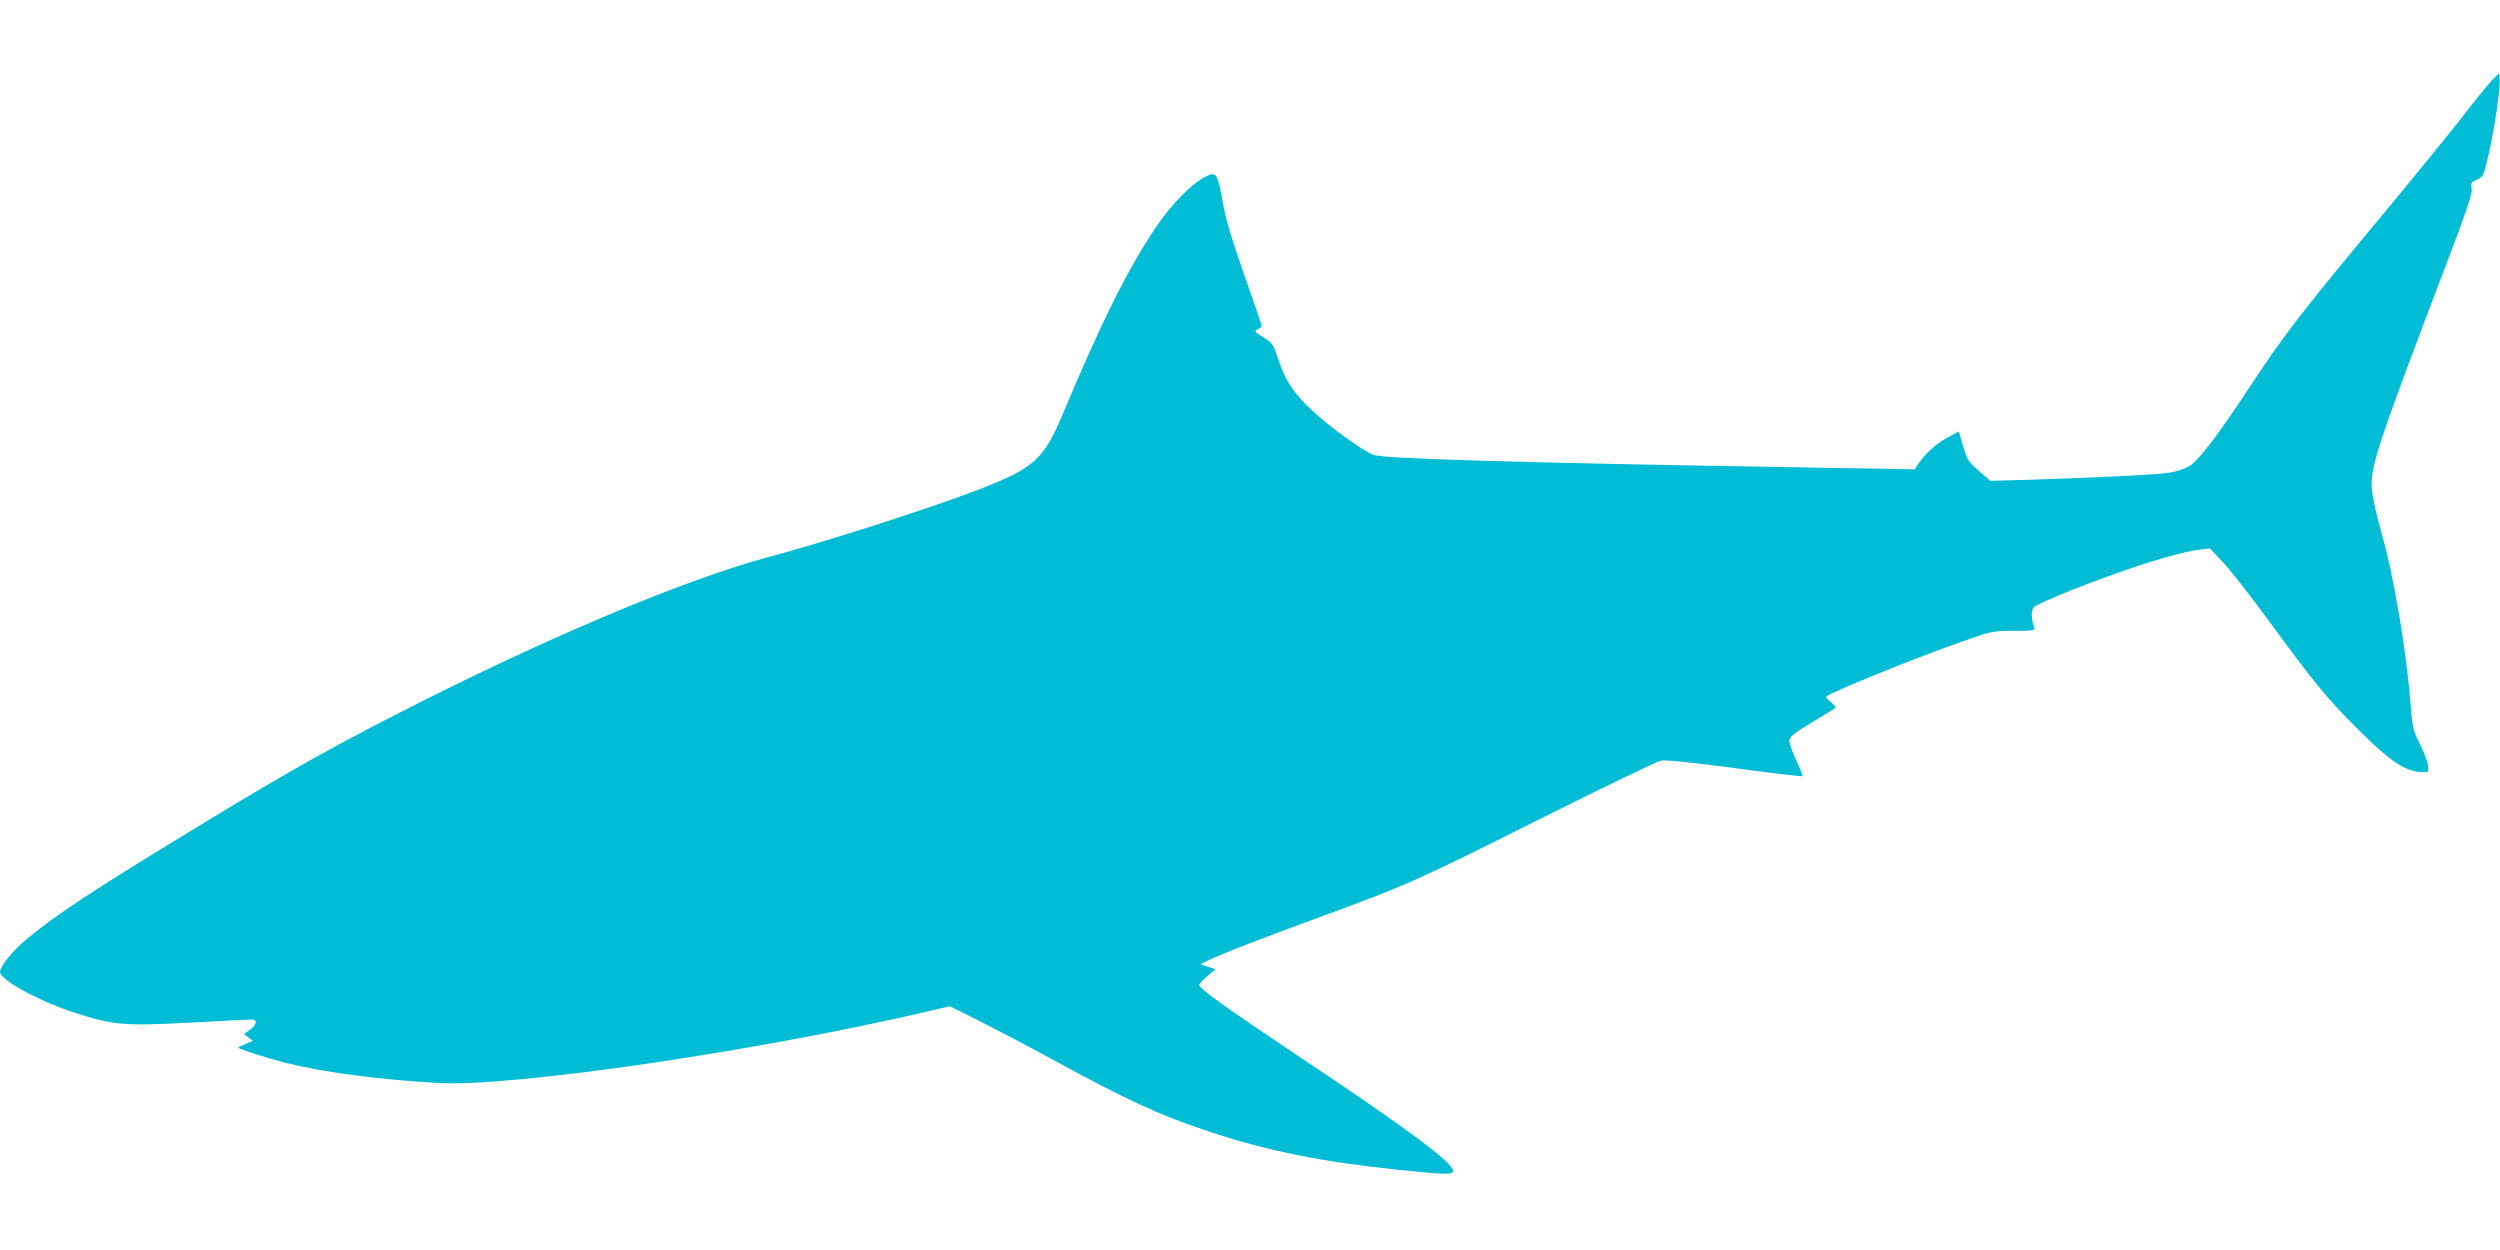 <?xml version="1.0" standalone="no"?>
<!DOCTYPE svg PUBLIC "-//W3C//DTD SVG 20010904//EN"
 "http://www.w3.org/TR/2001/REC-SVG-20010904/DTD/svg10.dtd">
<svg version="1.0" xmlns="http://www.w3.org/2000/svg"
 width="1280pt" height="640pt" viewBox="0 0 1280 640"
 preserveAspectRatio="xMidYMid meet">
<g transform="translate(0,640) scale(0.1,-0.1)"
fill="#00bcd4" stroke="none">
<path d="M12759 5989 c-19 -20 -89 -105 -154 -190 -66 -84 -230 -286 -365
-449 -473 -568 -544 -661 -734 -950 -153 -232 -245 -352 -294 -385 -21 -13
-64 -28 -97 -34 -62 -11 -339 -25 -712 -37 l-212 -6 -59 51 c-54 47 -61 58
-81 127 l-22 75 -59 -32 c-57 -30 -116 -84 -151 -138 l-15 -24 -700 12 c-1374
23 -2021 43 -2072 62 -57 22 -230 148 -318 231 -98 94 -135 152 -174 272 -20
62 -27 71 -72 99 -46 29 -48 32 -29 41 12 5 21 13 21 17 0 5 -41 124 -91 266
-68 194 -95 286 -109 372 -12 69 -25 121 -35 130 -14 14 -20 13 -63 -9 -64
-34 -164 -137 -238 -245 -143 -209 -283 -488 -483 -966 -97 -230 -146 -275
-421 -382 -233 -91 -791 -271 -1092 -351 -404 -109 -1072 -387 -1756 -731
-445 -224 -672 -350 -1172 -655 -534 -325 -708 -440 -862 -567 -72 -59 -138
-141 -138 -169 0 -40 188 -144 367 -204 208 -69 265 -74 605 -56 161 9 303 16
316 16 31 0 28 -25 -8 -52 l-31 -22 23 -18 23 -17 -38 -16 c-20 -8 -37 -17
-37 -19 0 -6 142 -52 235 -76 193 -49 486 -88 790 -105 383 -21 1649 165 2519
370 l99 23 151 -75 c83 -42 248 -128 366 -193 392 -214 554 -289 815 -375 294
-98 581 -155 962 -194 248 -26 283 -26 283 -6 0 42 -241 221 -800 593 -361
241 -499 340 -500 359 0 6 19 27 42 46 l41 34 -38 13 -39 13 36 18 c57 29 263
109 563 219 456 167 504 188 1126 500 328 164 613 302 634 306 25 4 152 -9
379 -39 187 -25 342 -44 345 -41 2 2 -13 40 -33 83 -21 44 -36 90 -34 103 2
16 31 39 108 85 58 35 112 68 120 73 12 8 10 14 -15 34 -16 13 -28 26 -25 29
24 23 455 198 698 283 150 53 156 54 264 54 96 0 109 2 104 16 -17 43 -18 91
-2 106 8 9 96 48 193 87 285 112 542 194 658 207 l50 6 65 -69 c36 -38 140
-170 230 -293 242 -331 307 -410 469 -570 156 -156 233 -208 316 -213 40 -2
40 -2 37 31 -1 18 -20 68 -41 110 -37 73 -39 85 -50 222 -23 274 -86 645 -146
855 -25 87 -48 190 -51 229 -9 114 23 212 370 1125 117 306 145 390 141 415
-6 29 -3 33 27 46 32 14 34 19 60 130 30 130 61 342 56 386 l-3 29 -36 -36z"/>
</g>
</svg>
